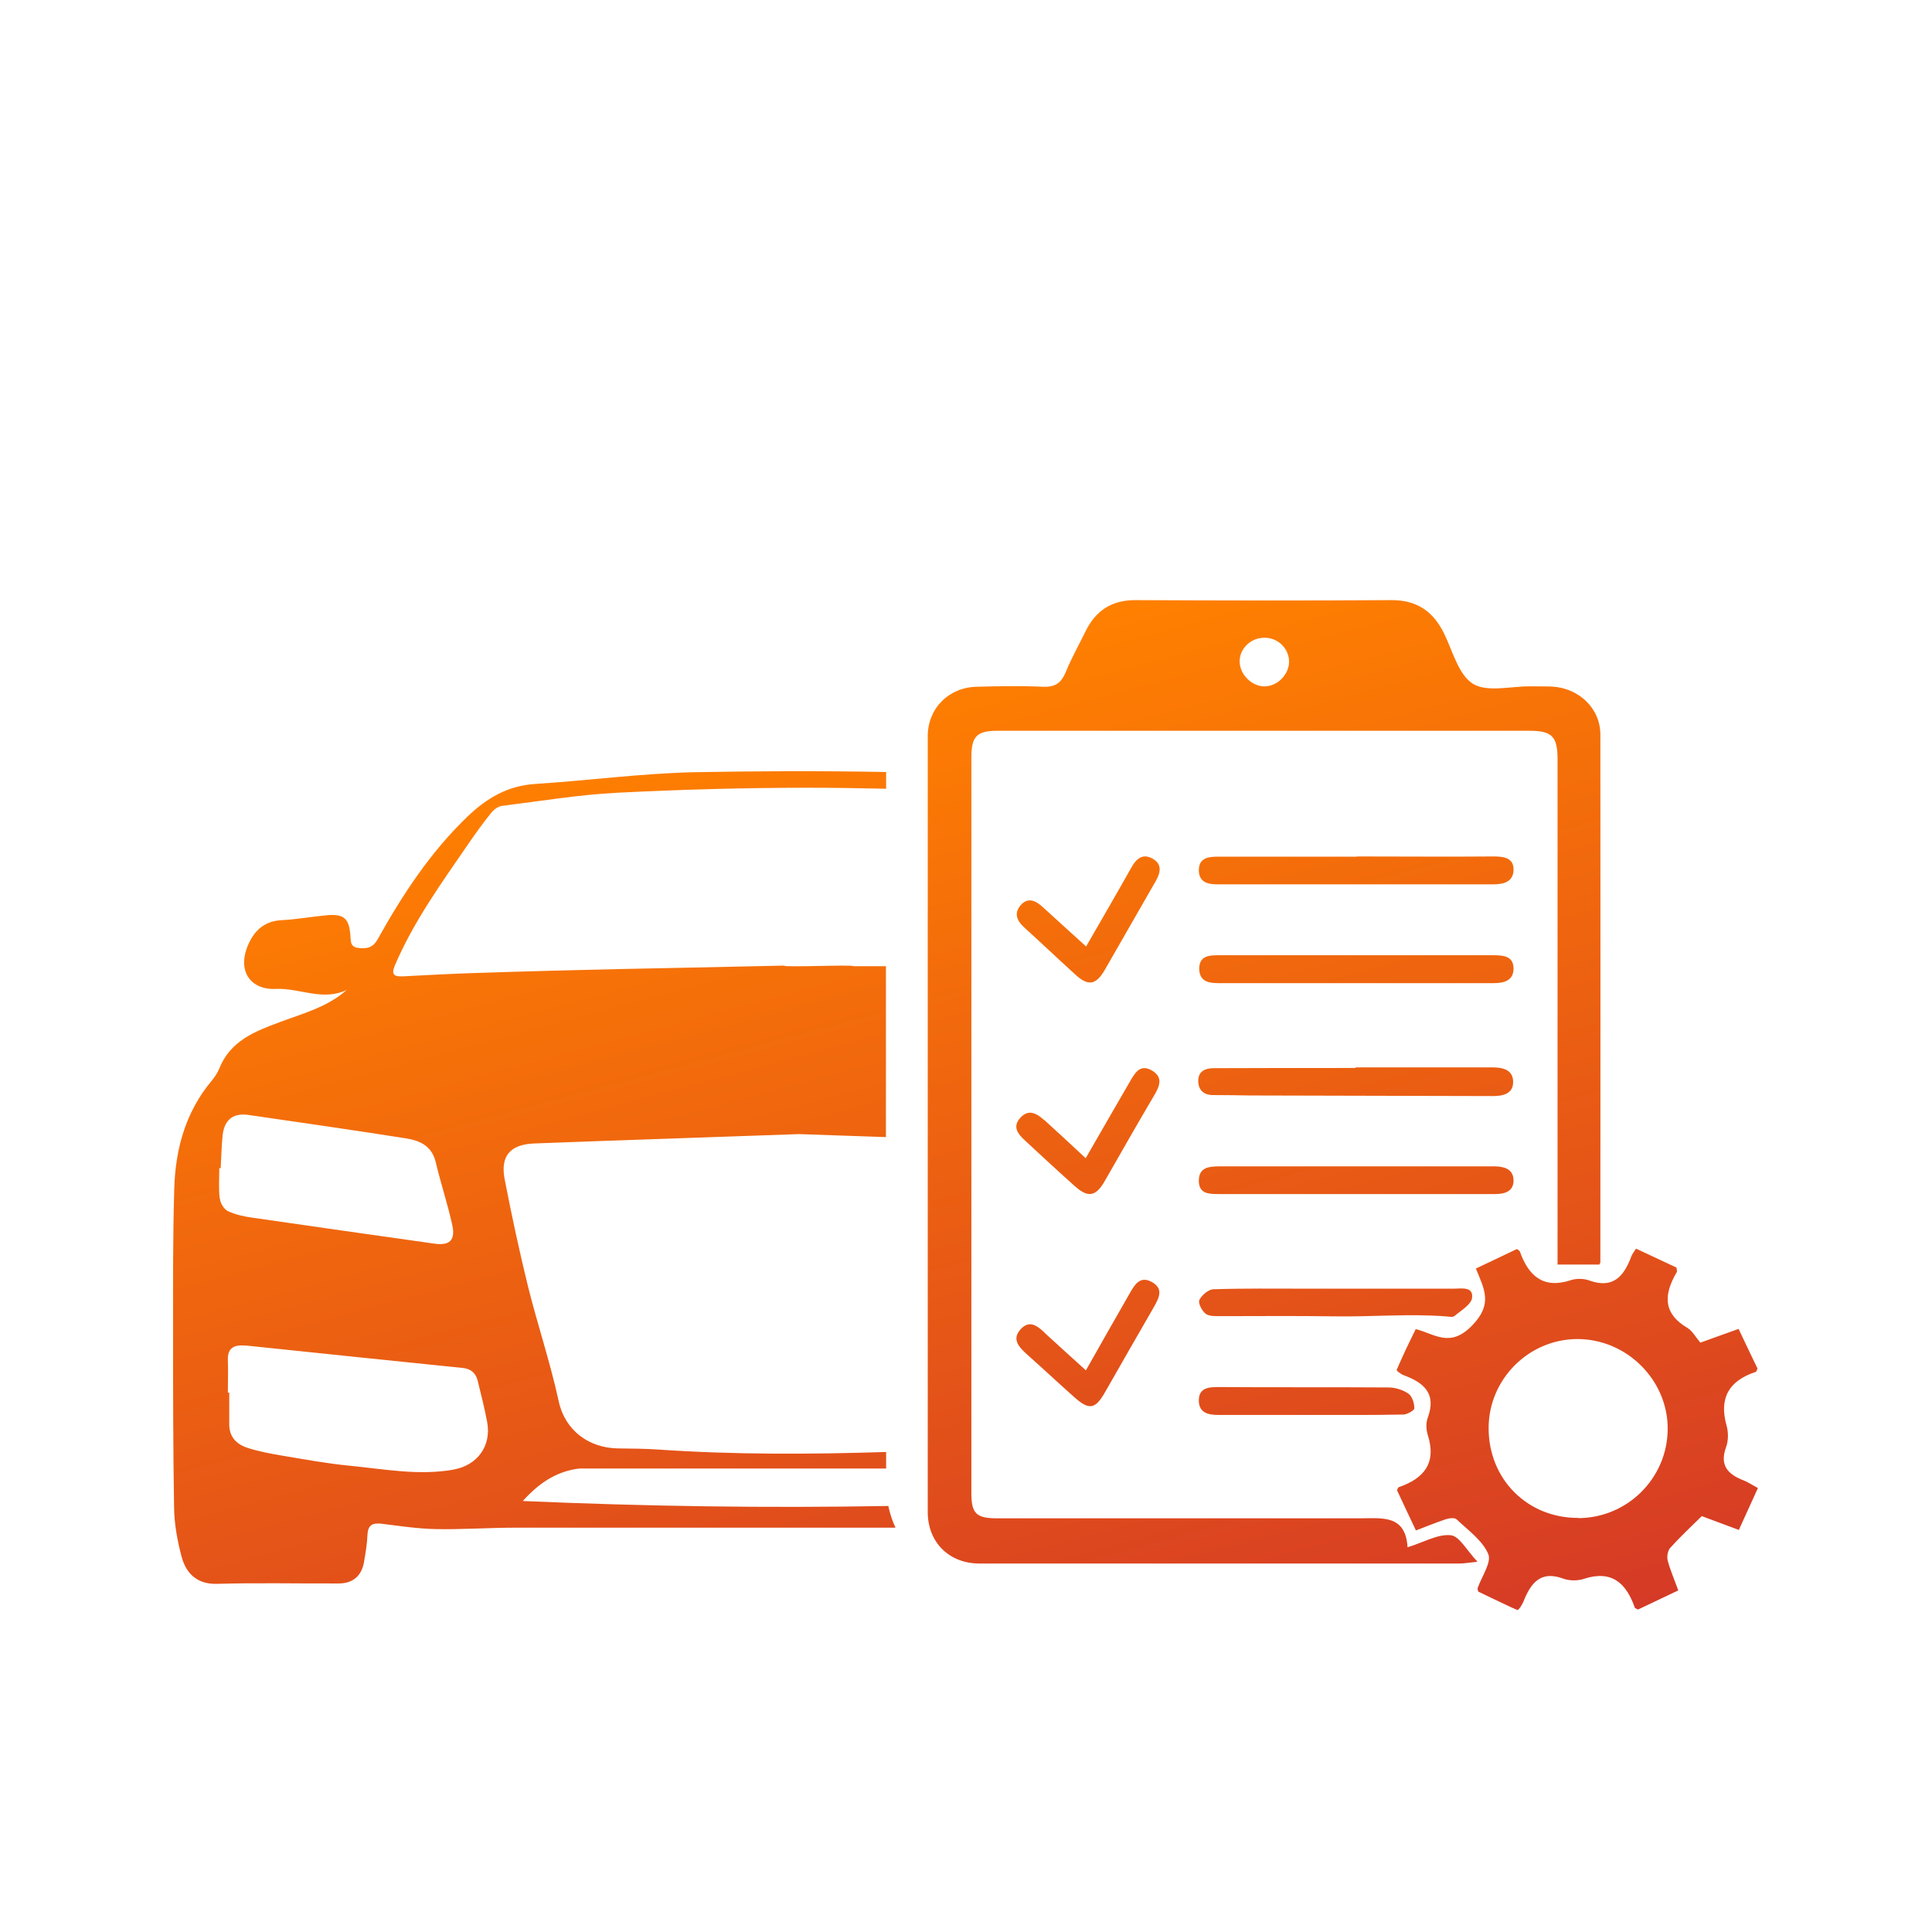 <?xml version="1.0" encoding="UTF-8"?>
<svg id="Layer_1" data-name="Layer 1" xmlns="http://www.w3.org/2000/svg" xmlns:xlink="http://www.w3.org/1999/xlink" viewBox="0 0 97 97">
  <defs>
    <style>
      .cls-1 {
        fill: url(#New_Gradient_Swatch_1);
        stroke-width: 0px;
      }
    </style>
    <linearGradient id="New_Gradient_Swatch_1" data-name="New Gradient Swatch 1" x1="53.11" y1="88.61" x2="38.72" y2="34.91" gradientUnits="userSpaceOnUse">
      <stop offset="0" stop-color="#d53a26"/>
      <stop offset="1" stop-color="#ff8000"/>
    </linearGradient>
  </defs>
  <path class="cls-1" d="m70.65,77.69c.85-.26,1.54-.68,2.19-.61.43.04.8.76,1.34,1.33-.45.05-.68.09-.92.09-8.03,0-16.06,0-24.09,0-1.51,0-2.59-1.06-2.59-2.58,0-12.99,0-25.97,0-38.96,0-1.39,1.04-2.44,2.44-2.48,1.11-.03,2.22-.05,3.33,0,.63.03.93-.19,1.16-.74.28-.69.65-1.34.98-2.02.51-1.05,1.3-1.59,2.51-1.59,4.29.02,8.57.03,12.86,0,1.27,0,2.08.55,2.63,1.65.44.89.73,2.09,1.46,2.55.71.44,1.9.12,2.88.13.36,0,.72,0,1.08.01,1.35.07,2.44,1.08,2.44,2.42.01,8.83,0,17.66,0,26.49,0,.02-.02.04-.05.11h-2.1c0-.27,0-.55,0-.83,0-8.18,0-16.37,0-24.55,0-1.13-.28-1.42-1.4-1.42-8.91,0-17.81,0-26.72,0-1.04,0-1.31.28-1.31,1.34,0,12.31,0,24.63,0,36.94,0,1.02.25,1.26,1.29,1.26,6.07,0,12.13,0,18.2,0,1.13,0,2.31-.2,2.41,1.46Zm-7.18-45.67c-.68,0-1.25.56-1.23,1.21.01.64.62,1.24,1.25,1.23.65,0,1.23-.6,1.23-1.24,0-.66-.56-1.21-1.24-1.2Zm23.85,44.8c-.67-.25-1.27-.47-1.88-.7-.54.53-1.08,1.04-1.58,1.59-.13.14-.18.45-.13.64.13.49.34.96.53,1.5-.7.33-1.37.65-2.02.96-.07-.04-.14-.06-.16-.09-.43-1.23-1.15-1.91-2.56-1.45-.3.1-.7.1-1,0-1.18-.45-1.67.22-2.04,1.16-.04.09-.1.18-.15.27-.03.04-.07.08-.13.14-.15-.07-.32-.13-.47-.21-.51-.24-1.02-.48-1.51-.72-.02-.09-.05-.14-.03-.18.2-.58.71-1.29.53-1.71-.29-.68-1.01-1.19-1.59-1.74-.1-.09-.38-.06-.55,0-.48.16-.96.36-1.49.56-.33-.69-.64-1.36-.95-2.02.03-.06.05-.14.08-.15,1.28-.44,1.92-1.22,1.46-2.64-.08-.26-.09-.59,0-.84.46-1.23-.2-1.78-1.22-2.15-.09-.03-.17-.11-.26-.16-.02-.01-.03-.04-.08-.1.15-.33.3-.68.46-1.02.15-.32.31-.64.5-1.03.95.24,1.72.96,2.82-.17,1.07-1.09.62-1.83.2-2.87.7-.33,1.39-.66,2.06-.98.08.06.14.09.15.13.44,1.23,1.18,1.89,2.57,1.43.28-.09.64-.08.92.02,1.19.43,1.73-.21,2.1-1.2.04-.12.13-.22.24-.4.69.32,1.37.64,2.03.95.01.12.04.19.02.22-.64,1.09-.74,2.06.53,2.81.25.15.41.46.65.74.61-.22,1.23-.44,1.92-.69.32.68.64,1.35.95,1.99-.04.08-.05.15-.09.17-1.34.44-1.86,1.31-1.46,2.71.09.33.09.75-.03,1.07-.34.93.11,1.37.89,1.67.21.08.41.22.71.38-.31.68-.62,1.37-.97,2.13Zm-8.09-.6c2.47,0,4.48-2,4.5-4.46.02-2.46-2.05-4.53-4.53-4.53-2.45,0-4.47,2.03-4.46,4.48,0,2.56,1.95,4.51,4.5,4.5Zm-11.17-22.6c-.1,0-.21,0-.31,0-2.27,0-4.53,0-6.8.01-.43,0-.79.14-.79.64,0,.44.26.71.74.71.62,0,1.23.01,1.85.02,4.07.01,8.13.02,12.2.03.49,0,1.01-.1,1.02-.69.01-.64-.53-.75-1.04-.75-2.29,0-4.58,0-6.87,0,0,.01,0,.02,0,.03Zm-6.92-5.66c-.47,0-.92.05-.93.66,0,.63.43.74.95.74,4.62,0,9.23,0,13.85,0,.52,0,.98-.14.98-.73,0-.63-.51-.67-1.01-.67-2.3,0-4.59,0-6.89,0-2.32,0-4.64,0-6.96,0Zm6.87,11.99c2.35,0,4.7,0,7.05,0,.49,0,.93-.13.93-.68,0-.55-.43-.7-.92-.71-.1,0-.21,0-.31,0-4.52,0-9.03,0-13.55,0-.53,0-1.03.06-1.02.74.01.65.52.65,1.01.65,2.27,0,4.54,0,6.81,0h0Zm.11-16.94c-2.32,0-4.64,0-6.97,0-.51,0-.97.07-.96.71.02.57.44.68.93.68,4.62,0,9.24,0,13.86,0,.52,0,.99-.13,1.01-.71.02-.6-.45-.69-.98-.69-2.3.02-4.59,0-6.89,0,0,0,0,0,0,0Zm-2.62,21.69c-1.52,0-3.05-.02-4.57.03-.25,0-.59.29-.71.53-.08.16.12.54.3.69.17.14.48.13.73.13,1.91,0,3.82-.02,5.73.01,1.87.03,3.74-.14,5.6,0,.15.01.36.06.45-.02.33-.28.85-.58.88-.92.06-.57-.53-.45-.93-.45-1.93,0-3.87,0-5.8,0-.57,0-1.14,0-1.7,0Zm-13.06,2.2c-.37-.34-.75-.64-1.19-.17-.46.5-.11.88.28,1.24.81.72,1.6,1.46,2.41,2.18.74.66,1.05.61,1.54-.25.82-1.43,1.63-2.86,2.46-4.29.26-.46.49-.92-.12-1.25-.57-.31-.84.12-1.08.54-.73,1.27-1.45,2.54-2.22,3.9-.75-.68-1.42-1.28-2.08-1.89Zm-.1-21.37c-.33-.3-.71-.5-1.08-.1-.37.41-.21.8.17,1.14.86.78,1.7,1.58,2.56,2.36.64.59,1.03.53,1.47-.22.86-1.49,1.71-2.99,2.57-4.48.25-.44.32-.86-.18-1.13-.48-.26-.8.01-1.05.46-.73,1.3-1.48,2.59-2.27,3.96-.78-.71-1.48-1.35-2.19-1.99Zm.09,10.71c-.37-.33-.78-.59-1.21-.11-.4.44-.11.81.23,1.12.83.77,1.66,1.54,2.51,2.3.67.6,1.06.53,1.51-.26.82-1.43,1.63-2.86,2.47-4.28.28-.47.47-.92-.1-1.26-.61-.36-.87.14-1.12.57-.72,1.24-1.44,2.49-2.21,3.83-.75-.7-1.41-1.31-2.08-1.92Zm18.02,14.78c.2,0,.56-.21.56-.31,0-.26-.11-.61-.3-.74-.27-.19-.66-.31-1-.31-2.87-.02-5.73,0-8.6-.02-.49,0-.92.08-.92.67,0,.61.45.73.97.73,1.55,0,3.1,0,4.65,0s3.1.01,4.65-.02Zm-44.21,4.35c.81-.9,1.64-1.45,2.7-1.62.17-.03.34-.02.51-.02,5.01,0,10.03,0,15.04,0,0-.28,0-.55,0-.83-3.8.12-7.6.14-11.4-.12-.7-.05-1.4-.05-2.09-.06-1.4-.03-2.62-.86-2.95-2.37-.42-1.93-1.05-3.81-1.53-5.72-.44-1.79-.83-3.6-1.18-5.41-.23-1.18.27-1.76,1.48-1.81,4.43-.17,8.86-.31,13.29-.47,1.46.05,2.92.1,4.37.15,0-2.86,0-5.72,0-8.58-.54,0-1.09,0-1.63,0,0-.09-3.49.07-3.49-.03-7.06.16-9.34.17-15.75.38-1.13.04-2.26.1-3.39.16-.44.02-.59-.09-.39-.56.94-2.2,2.33-4.12,3.67-6.07.37-.54.76-1.08,1.17-1.59.13-.16.35-.32.54-.34,1.93-.24,3.85-.56,5.79-.66,3.18-.16,6.37-.25,9.56-.25,1.31,0,2.62.02,3.93.05,0-.28,0-.56,0-.84-3.21-.06-6.42-.05-9.63.01-2.67.06-5.33.42-8,.59-1.37.09-2.42.71-3.38,1.63-1.87,1.79-3.27,3.93-4.52,6.17-.25.45-.58.48-.99.43-.41-.05-.35-.38-.38-.65-.07-.83-.32-1.06-1.16-.99-.77.07-1.54.21-2.31.25-.72.04-1.21.39-1.54.99-.76,1.4-.12,2.53,1.29,2.46,1.17-.05,2.34.63,3.54.05-.98.87-2.2,1.18-3.37,1.62-1.24.46-2.48.94-3.03,2.33-.09.22-.23.43-.39.62-1.3,1.56-1.81,3.41-1.87,5.39-.07,2.32-.06,4.64-.06,6.96,0,3.02,0,6.04.05,9.06.01.82.16,1.65.37,2.45.2.77.7,1.42,1.78,1.39,2.04-.06,4.08-.01,6.12-.02.69,0,1.13-.36,1.26-1.04.08-.46.16-.93.18-1.4.02-.48.24-.61.69-.56.9.11,1.8.25,2.7.27,1.34.03,2.68-.07,4.01-.07,6.37,0,12.74,0,19.11,0-.16-.34-.28-.71-.36-1.09-6.09.11-12.2.02-18.37-.25Zm-15.21-15.2c-.06-.5-.02-1.01-.02-1.52.02,0,.05,0,.07,0,.03-.53.04-1.06.09-1.58.07-.83.51-1.21,1.32-1.09,2.63.38,5.25.76,7.87,1.17.71.11,1.32.37,1.52,1.21.25,1.06.6,2.1.83,3.16.16.75-.14,1.03-.9.92-3.04-.43-6.08-.86-9.11-1.3-.43-.06-.87-.15-1.25-.33-.2-.09-.39-.4-.41-.63Zm11.77,13.61c-1.76.32-3.5-.02-5.24-.19-1.14-.11-2.28-.32-3.41-.51-.59-.1-1.19-.21-1.76-.4-.53-.18-.89-.56-.88-1.18,0-.53,0-1.06,0-1.58-.02,0-.04,0-.07,0,0-.55.02-1.09,0-1.64-.02-.55.26-.75.76-.73.13,0,.26.02.39.03,3.54.37,7.09.74,10.63,1.1.42.04.66.25.76.63.17.69.35,1.39.48,2.09.22,1.19-.49,2.17-1.68,2.38Z"/>
</svg>